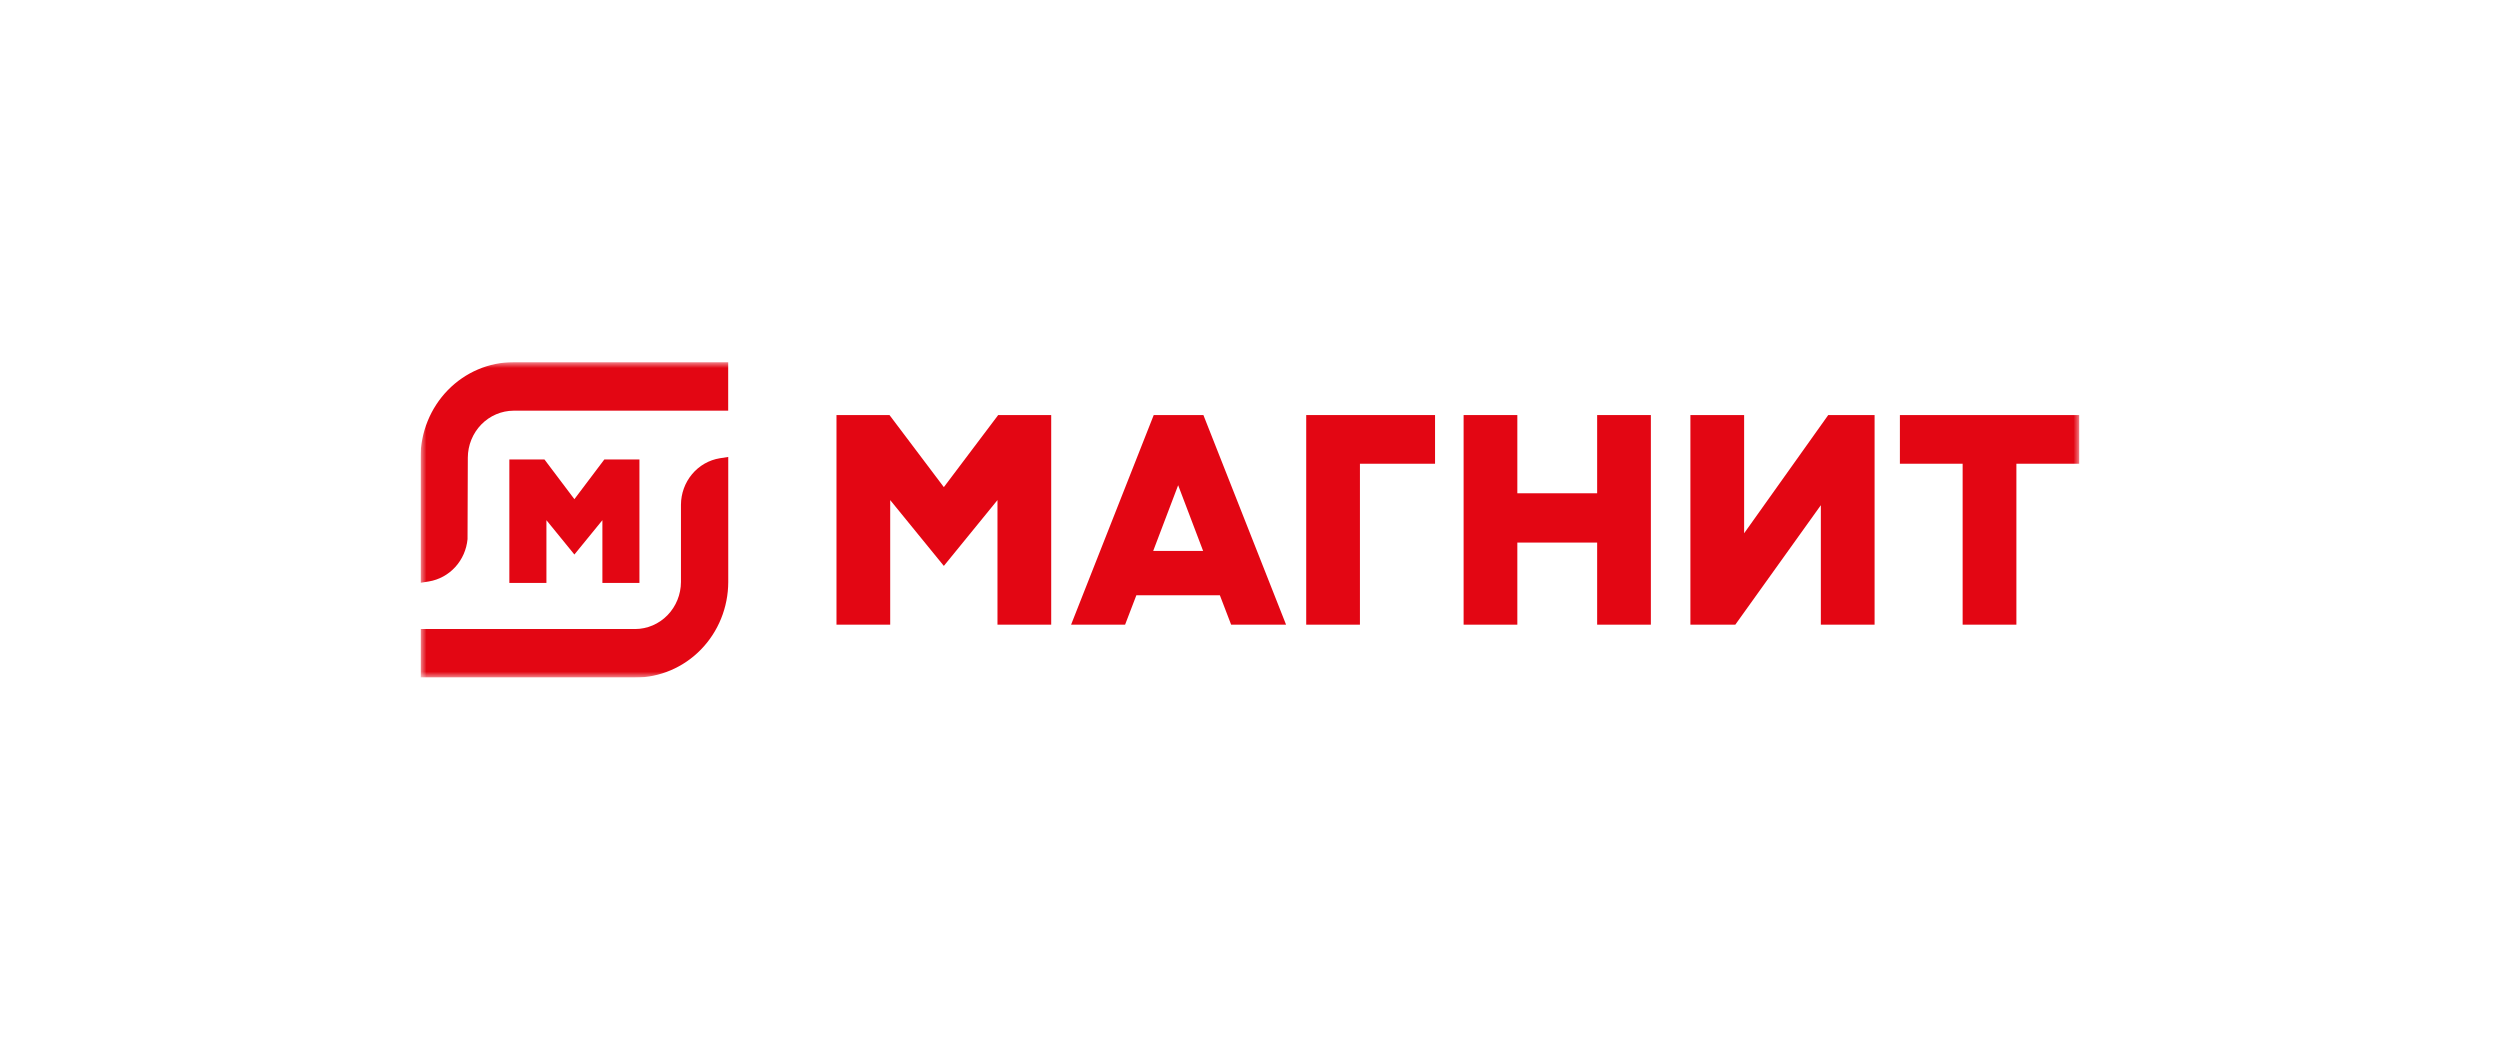 <?xml version="1.0" encoding="UTF-8"?> <svg xmlns="http://www.w3.org/2000/svg" width="214" height="90" viewBox="0 0 214 90" fill="none"><g clip-path="url(#clip0_2370_2667)"><mask id="mask0_2370_2667" style="mask-type:luminance" maskUnits="userSpaceOnUse" x="36" y="31" width="142" height="27"><path d="M178 31H36V58H178V31Z" fill="white"></path></mask><g mask="url(#mask0_2370_2667)"><path d="M111.812 53.472V35.529H122.84V39.696H116.41V53.472H111.812Z" fill="#E30613"></path><path d="M136.716 53.472V46.444H129.884V53.472H125.285V35.529H129.884V42.225H136.716V35.529H141.314V53.472H136.716Z" fill="#E30613"></path><path d="M168.002 53.472V39.696H162.631V35.529H178.001V39.696H172.603V53.472H168.002Z" fill="#E30613"></path><path d="M155.864 53.469V43.245L148.544 53.469H144.698V35.531H149.297V45.648L156.495 35.531H160.465V53.469H155.864Z" fill="#E30613"></path><path d="M85.384 53.472V42.808L80.793 48.442L76.201 42.808V53.472H71.603V35.529H76.141L80.793 41.699L85.444 35.529H89.983V53.472H85.384Z" fill="#E30613"></path><path d="M98.713 47.161H102.987L100.85 41.535L98.713 47.161ZM105.384 53.469L104.421 50.955H97.272L96.309 53.469H91.686L98.759 35.528H103.011L110.086 53.469H105.384Z" fill="#E30613"></path><path d="M35.995 39.174C36 37.007 36.84 34.931 38.332 33.398C39.824 31.866 41.846 31.004 43.956 31H62.333V35.155H43.96C42.924 35.16 41.931 35.585 41.198 36.337C40.464 37.09 40.05 38.11 40.045 39.174L40.021 46.15C39.937 47.044 39.568 47.884 38.97 48.539C38.372 49.194 37.58 49.627 36.717 49.771L35.995 49.885V39.174Z" fill="#E30613"></path><path d="M35.997 58V53.845H54.375C55.412 53.84 56.405 53.414 57.138 52.661C57.871 51.908 58.285 50.888 58.29 49.823V43.204C58.295 42.243 58.632 41.316 59.242 40.587C59.851 39.859 60.692 39.377 61.616 39.227L62.338 39.115V49.823C62.333 51.991 61.493 54.068 60.001 55.6C58.509 57.133 56.487 57.995 54.377 58H35.997Z" fill="#E30613"></path><path d="M51.565 49.9V44.528L49.168 47.467L46.774 44.528V49.9H43.6V39.33H46.605L49.168 42.729L51.731 39.33H54.736V49.9H51.565Z" fill="#E30613"></path></g></g><defs><clipPath id="clip0_2370_2667"><rect width="142" height="27" fill="white" transform="translate(36 31)"></rect></clipPath></defs></svg> 